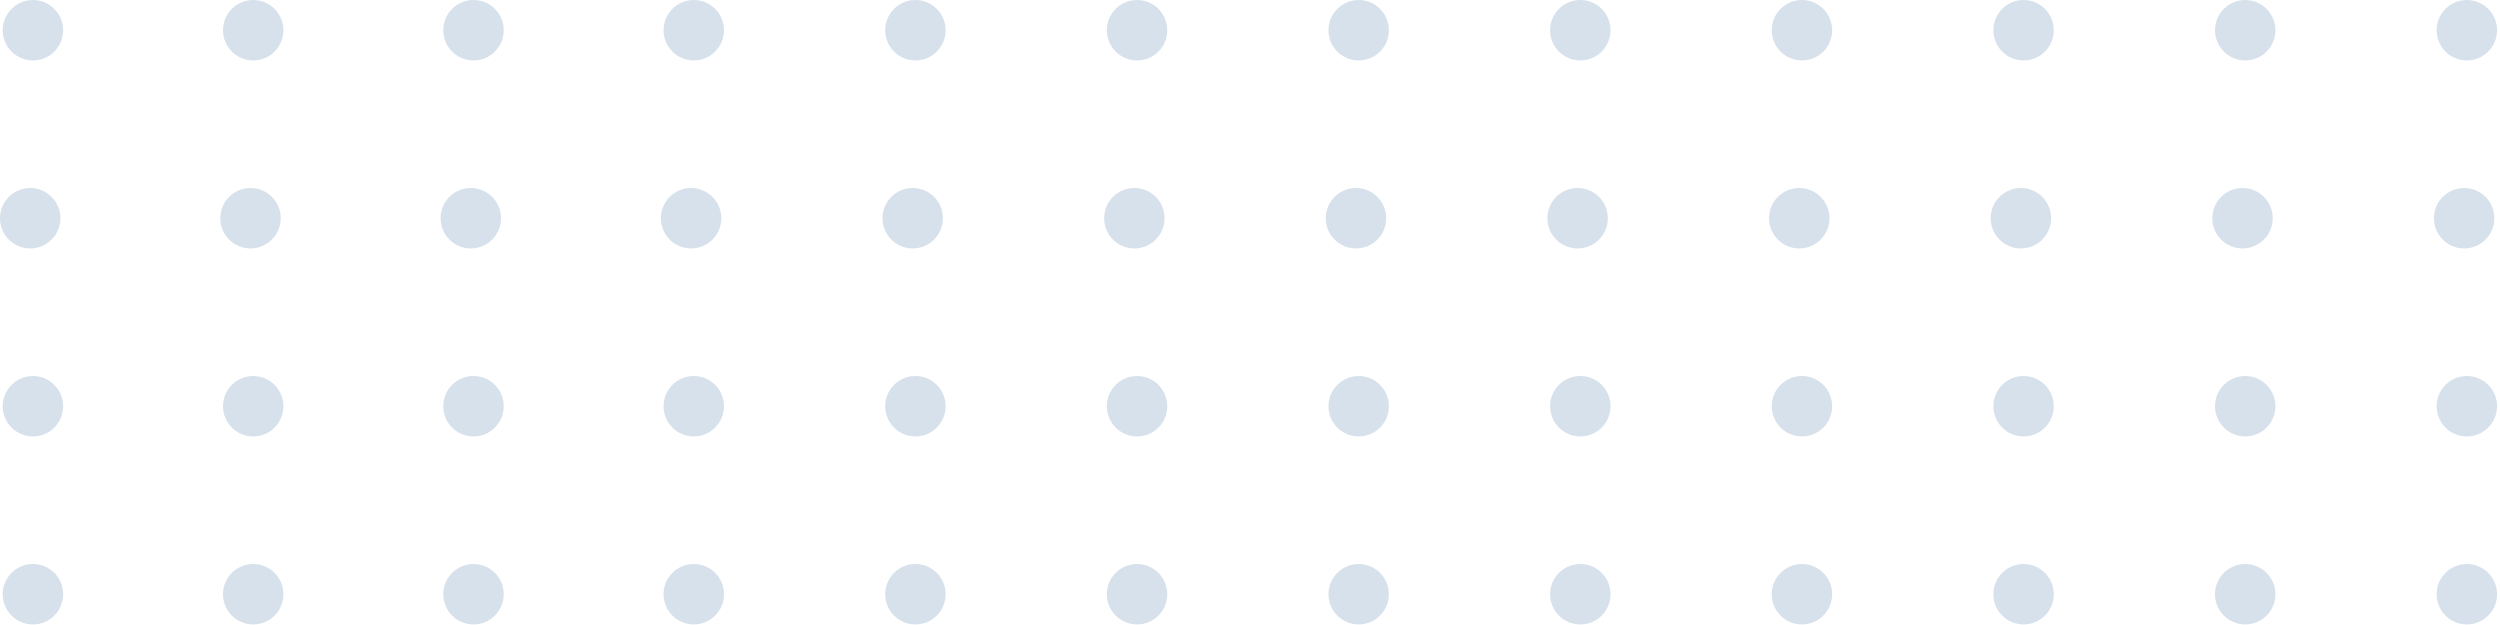<svg xmlns="http://www.w3.org/2000/svg" width="196" height="49" viewBox="0 0 196 49" fill="none"><circle cx="193.401" cy="46.587" r="2.369" transform="rotate(-180 193.401 46.587)" fill="#D7E1EB"></circle><circle cx="176.025" cy="46.587" r="2.369" transform="rotate(-180 176.025 46.587)" fill="#D7E1EB"></circle><circle cx="158.648" cy="46.587" r="2.369" transform="rotate(-180 158.648 46.587)" fill="#D7E1EB"></circle><circle cx="141.273" cy="46.587" r="2.369" transform="rotate(-180 141.273 46.587)" fill="#D7E1EB"></circle><circle cx="123.897" cy="46.587" r="2.369" transform="rotate(-180 123.897 46.587)" fill="#D7E1EB"></circle><circle cx="106.52" cy="46.587" r="2.369" transform="rotate(-180 106.52 46.587)" fill="#D7E1EB"></circle><circle cx="89.144" cy="46.587" r="2.369" transform="rotate(-180 89.144 46.587)" fill="#D7E1EB"></circle><circle cx="71.768" cy="46.587" r="2.369" transform="rotate(-180 71.768 46.587)" fill="#D7E1EB"></circle><circle cx="54.392" cy="46.587" r="2.369" transform="rotate(-180 54.392 46.587)" fill="#D7E1EB"></circle><circle cx="37.122" cy="46.587" r="2.369" transform="rotate(-180 37.122 46.587)" fill="#D7E1EB"></circle><circle cx="19.851" cy="46.587" r="2.369" transform="rotate(-180 19.851 46.587)" fill="#D7E1EB"></circle><circle cx="2.581" cy="46.587" r="2.369" transform="rotate(-180 2.581 46.587)" fill="#D7E1EB"></circle><circle cx="193.401" cy="31.848" r="2.369" transform="rotate(-180 193.401 31.848)" fill="#D7E1EB"></circle><circle cx="176.025" cy="31.848" r="2.369" transform="rotate(-180 176.025 31.848)" fill="#D7E1EB"></circle><circle cx="158.648" cy="31.848" r="2.369" transform="rotate(-180 158.648 31.848)" fill="#D7E1EB"></circle><circle cx="141.273" cy="31.848" r="2.369" transform="rotate(-180 141.273 31.848)" fill="#D7E1EB"></circle><circle cx="123.897" cy="31.848" r="2.369" transform="rotate(-180 123.897 31.848)" fill="#D7E1EB"></circle><circle cx="106.52" cy="31.848" r="2.369" transform="rotate(-180 106.52 31.848)" fill="#D7E1EB"></circle><circle cx="89.144" cy="31.848" r="2.369" transform="rotate(-180 89.144 31.848)" fill="#D7E1EB"></circle><circle cx="71.768" cy="31.848" r="2.369" transform="rotate(-180 71.768 31.848)" fill="#D7E1EB"></circle><circle cx="54.392" cy="31.848" r="2.369" transform="rotate(-180 54.392 31.848)" fill="#D7E1EB"></circle><circle cx="37.122" cy="31.848" r="2.369" transform="rotate(-180 37.122 31.848)" fill="#D7E1EB"></circle><circle cx="19.851" cy="31.848" r="2.369" transform="rotate(-180 19.851 31.848)" fill="#D7E1EB"></circle><circle cx="2.581" cy="31.848" r="2.369" transform="rotate(-180 2.581 31.848)" fill="#D7E1EB"></circle><circle cx="193.189" cy="17.109" r="2.369" transform="rotate(-180 193.189 17.109)" fill="#D7E1EB"></circle><circle cx="175.813" cy="17.109" r="2.369" transform="rotate(-180 175.813 17.109)" fill="#D7E1EB"></circle><circle cx="158.437" cy="17.109" r="2.369" transform="rotate(-180 158.437 17.109)" fill="#D7E1EB"></circle><circle cx="141.061" cy="17.109" r="2.369" transform="rotate(-180 141.061 17.109)" fill="#D7E1EB"></circle><circle cx="123.684" cy="17.109" r="2.369" transform="rotate(-180 123.684 17.109)" fill="#D7E1EB"></circle><circle cx="106.309" cy="17.109" r="2.369" transform="rotate(-180 106.309 17.109)" fill="#D7E1EB"></circle><circle cx="88.933" cy="17.109" r="2.369" transform="rotate(-180 88.933 17.109)" fill="#D7E1EB"></circle><circle cx="71.556" cy="17.109" r="2.369" transform="rotate(-180 71.556 17.109)" fill="#D7E1EB"></circle><circle cx="54.18" cy="17.109" r="2.369" transform="rotate(-180 54.18 17.109)" fill="#D7E1EB"></circle><circle cx="36.91" cy="17.109" r="2.369" transform="rotate(-180 36.91 17.109)" fill="#D7E1EB"></circle><circle cx="19.64" cy="17.109" r="2.369" transform="rotate(-180 19.64 17.109)" fill="#D7E1EB"></circle><circle cx="2.369" cy="17.109" r="2.369" transform="rotate(-180 2.369 17.109)" fill="#D7E1EB"></circle><circle cx="193.401" cy="2.37" r="2.369" transform="rotate(-180 193.401 2.37)" fill="#D7E1EB"></circle><circle cx="176.025" cy="2.37" r="2.369" transform="rotate(-180 176.025 2.37)" fill="#D7E1EB"></circle><circle cx="158.648" cy="2.37" r="2.369" transform="rotate(-180 158.648 2.37)" fill="#D7E1EB"></circle><circle cx="141.273" cy="2.37" r="2.369" transform="rotate(-180 141.273 2.37)" fill="#D7E1EB"></circle><circle cx="123.896" cy="2.37" r="2.369" transform="rotate(-180 123.896 2.37)" fill="#D7E1EB"></circle><circle cx="106.52" cy="2.37" r="2.369" transform="rotate(-180 106.52 2.37)" fill="#D7E1EB"></circle><circle cx="89.144" cy="2.37" r="2.369" transform="rotate(-180 89.144 2.37)" fill="#D7E1EB"></circle><circle cx="71.768" cy="2.37" r="2.369" transform="rotate(-180 71.768 2.37)" fill="#D7E1EB"></circle><circle cx="54.392" cy="2.37" r="2.369" transform="rotate(-180 54.392 2.37)" fill="#D7E1EB"></circle><circle cx="37.122" cy="2.37" r="2.369" transform="rotate(-180 37.122 2.37)" fill="#D7E1EB"></circle><circle cx="19.851" cy="2.37" r="2.369" transform="rotate(-180 19.851 2.37)" fill="#D7E1EB"></circle><circle cx="2.581" cy="2.37" r="2.369" transform="rotate(-180 2.581 2.37)" fill="#D7E1EB"></circle></svg>